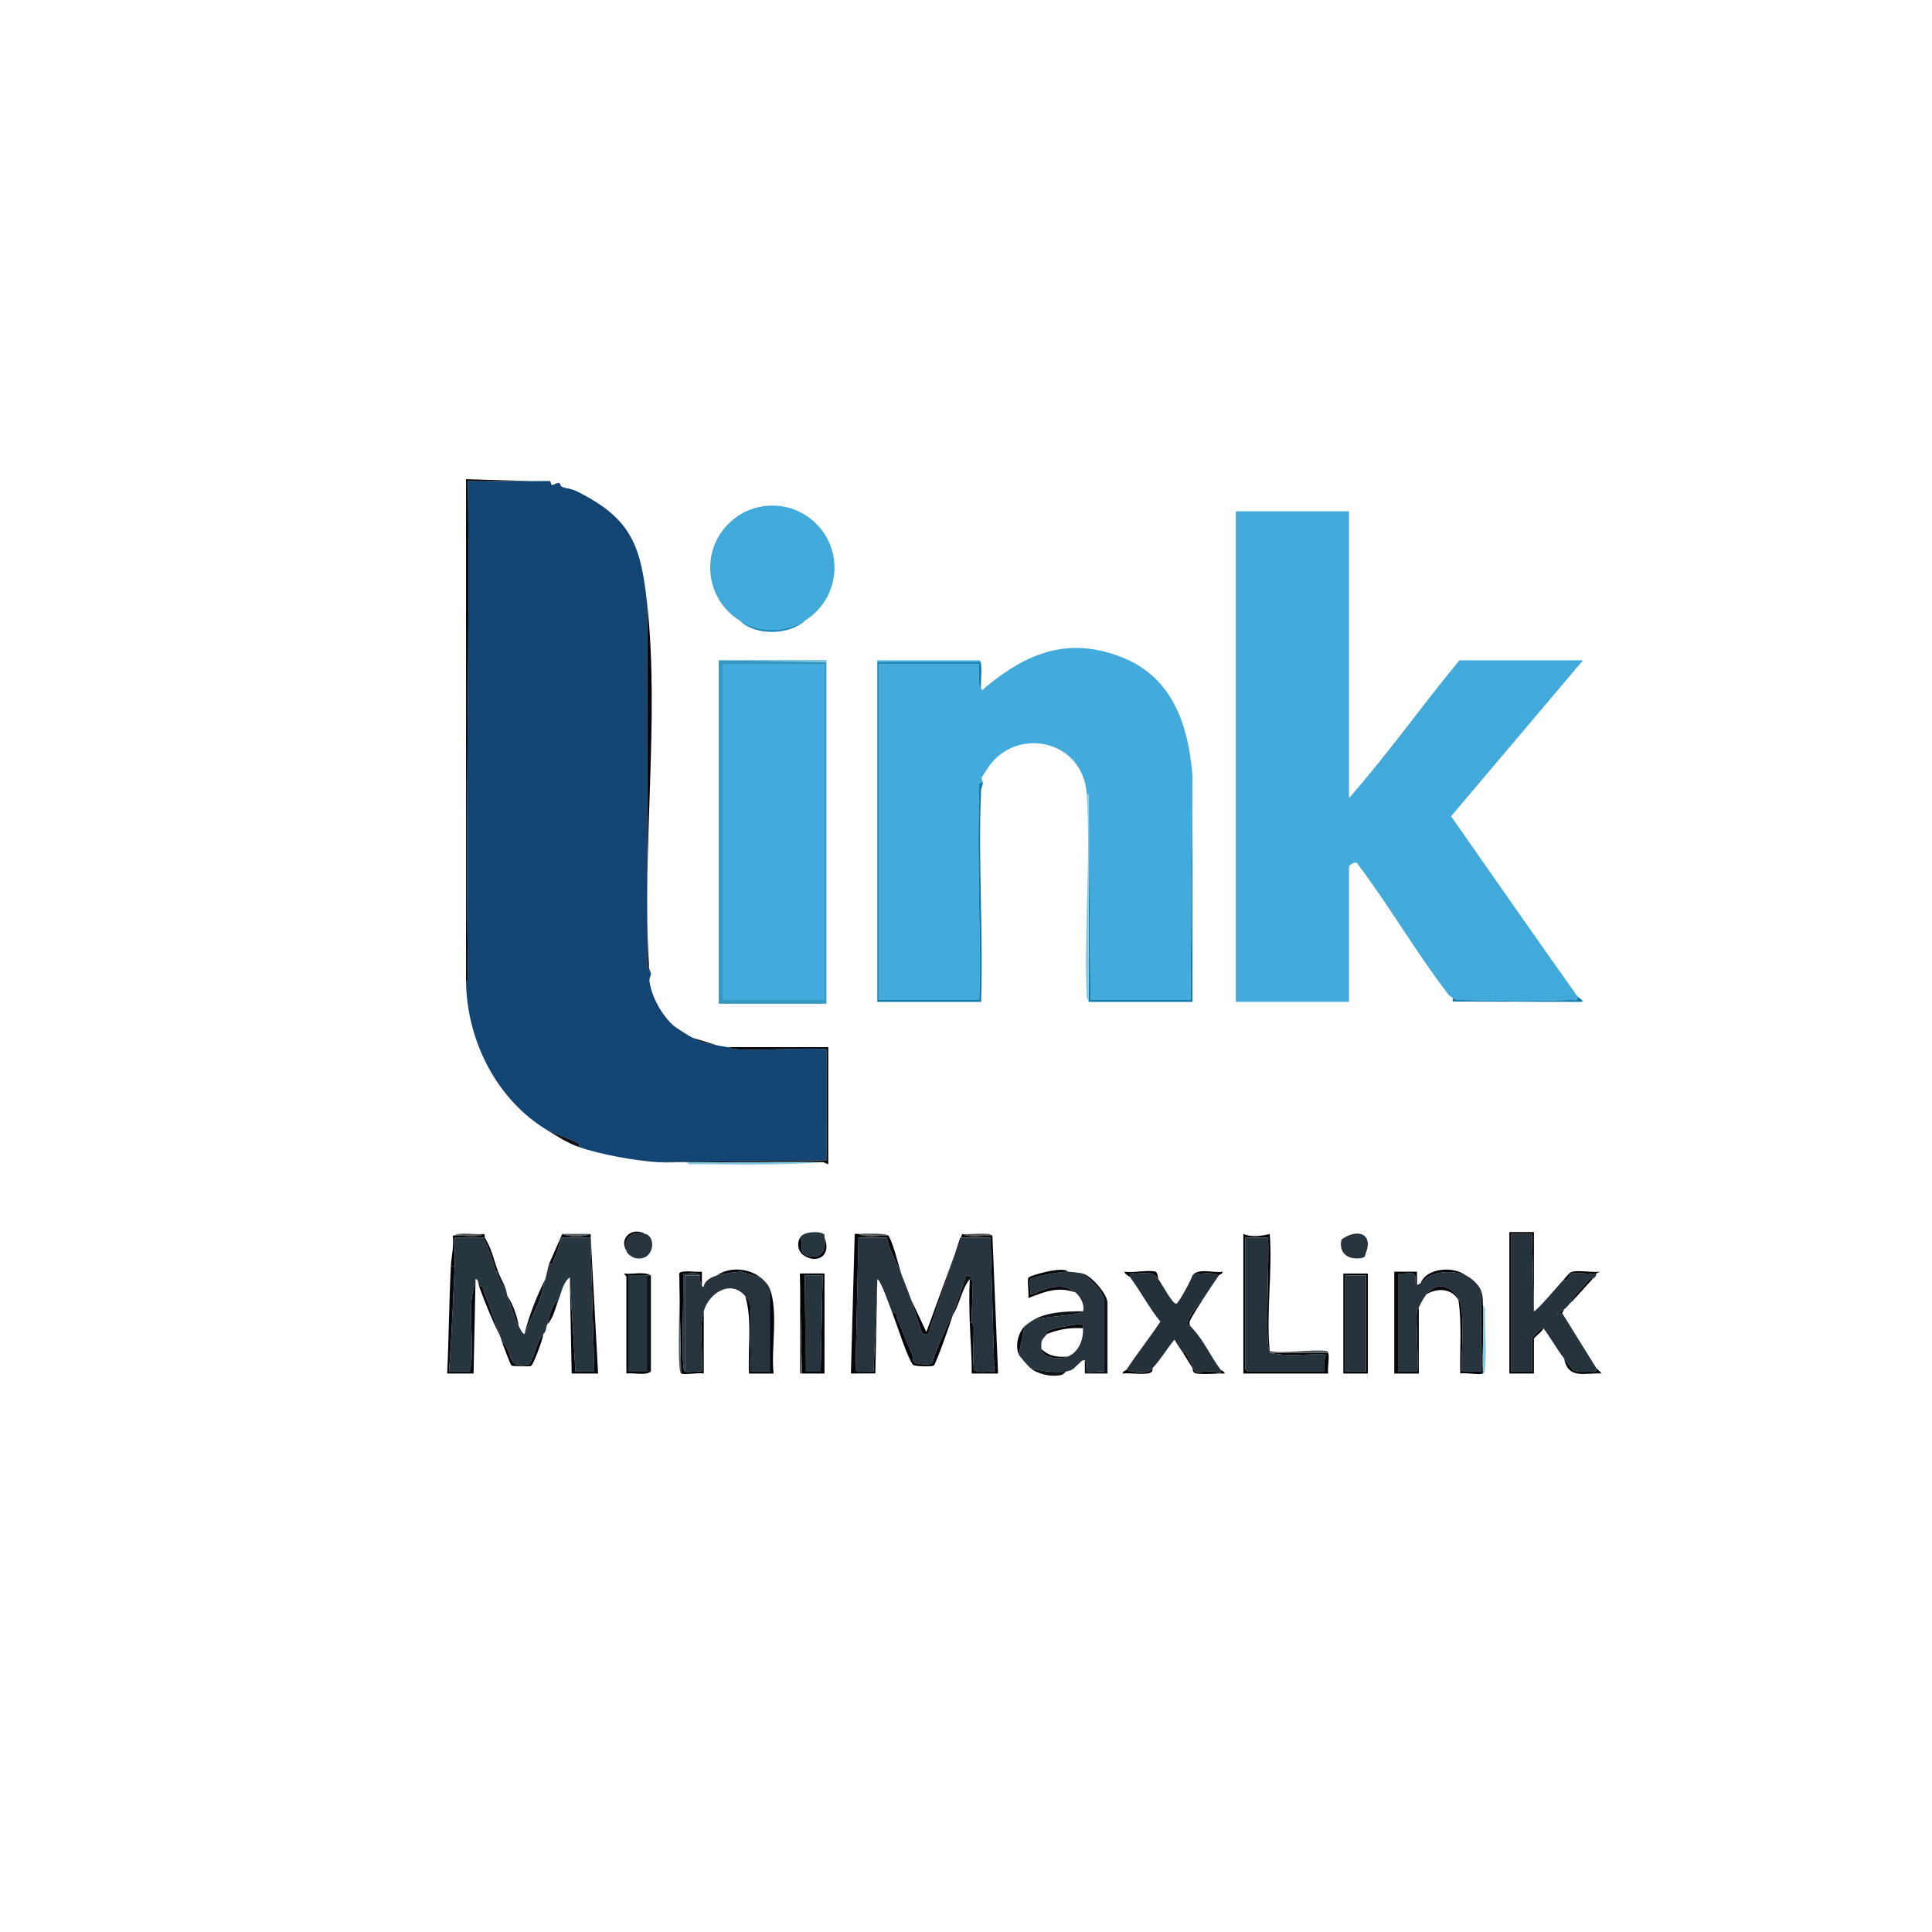 <?xml version="1.0" encoding="UTF-8"?>
<svg id="_图层_1" data-name="图层_1" xmlns="http://www.w3.org/2000/svg" version="1.1" viewBox="0 0 1024 1024">
  <!-- Generator: Adobe Illustrator 29.4.0, SVG Export Plug-In . SVG Version: 2.1.0 Build 152)  -->
  <defs>
    <style>
      .st0 {
        fill: #124573;
      }

      .st1 {
        fill: #0e1317;
      }

      .st2 {
        fill: #525a5e;
      }

      .st3 {
        fill: #117aab;
      }

      .st4 {
        fill: #42aadb;
      }

      .st5 {
        fill: #27353e;
      }

      .st6 {
        fill: #26333b;
      }

      .st7 {
        fill: #43abdc;
      }

      .st8 {
        fill: #243139;
      }

      .st9 {
        fill: #1889ba;
      }

      .st10 {
        fill: #010203;
      }

      .st11 {
        fill: #06070a;
      }

      .st12 {
        fill: #3596c0;
      }

      .st13 {
        fill: #82c8e1;
      }

      .st14 {
        fill: #27343d;
      }

      .st15 {
        fill: #43abdd;
      }
    </style>
  </defs>
  <g>
    <g>
      <path class="st7" d="M632,411l-1,119h-53l-1-109h-1c-1.83-29.08-37.54-36.36-52.45-13.95-.67,1-3.18,4.85-3.32,5.14-.31.64.87,2.07.78,2.81-3.02-.56-1.94,1.53-2,3.45-1.24,37.1.92,74.44,0,111.55h-53.01s0-178.01,0-178.01h53.01c0,3.35-.83,10.89,1,13.01,1.2,1.39.75.55,2-.49,22.03-18.3,44.08-27.54,72.98-15.99,26.79,10.7,34.91,36.24,37.02,62.48Z"/>
      <path class="st12" d="M438,351v181h-57.05v-182.04h57.05v182.04h-57.05v-182.04h2.05l55,1.04ZM437.09,352h-54.09v178h54.09v-178Z"/>
      <polygon class="st3" points="632 411 632.01 531.01 577 531 577 421 578 530 631 530 632 411"/>
      <polygon class="st13" points="465 351 465 530 465 531 465 350 465 351"/>
      <path class="st3" d="M521,415c-.16,1.21-.96,2.43-1.04,4.43-1.52,36.8,1.22,74.68.05,111.58h-55.01v-1.01h54.01c.92-37.1-1.25-74.45,0-111.55.06-1.93-1.02-4.01,2-3.45Z"/>
      <path class="st13" d="M577,531l-1.04-2.45c-1.57-35.26,2.25-72.54.04-107.55h1v110Z"/>
      <g>
        <path class="st4" d="M770,529c-.6-.62-1.58-.94-2.42-2.03-16.73-21.7-31.02-46.49-47.58-68.47-1.04-2.98-5-.06-5,1v71.5h-60v-260h60v152c20.51-23.31,38.65-48.99,58.5-73h65.5l-69.9,82.64c22.27,31.79,44.4,63.74,66.9,95.36.56,3.03-1.53,1.92-3.45,2-18.23.72-38.83.59-57.1.04-1.9-.06-3.79.09-5.45-1.04Z"/>
        <path class="st3" d="M836,528c.89,1.25,3.55,2.02,2.5,3l-68.36-.18c-.46-.38,0-1.68-.13-1.83,1.66,1.13,3.55.98,5.45,1.04,18.27.55,38.87.68,57.1-.04,1.93-.08,4.01,1.03,3.45-2Z"/>
      </g>
      <polygon class="st13" points="438 351 383 349.96 438 349.96 438 351"/>
      <rect class="st7" x="465" y="350" width="54" height="1"/>
      <g>
        <circle class="st4" cx="409.36" cy="300.91" r="32.93"/>
        <path class="st9" d="M426.87,328.8c-8.46,7.87-26.25,8.4-34.82.13,10.68,6.6,24.19,6.55,34.82-.13Z"/>
      </g>
      <path class="st3" d="M520,365c-1.83-2.12-1-9.66-1-13,0-.33,0-.67,0-1v-1c2.14.7.49,12.2,1,15Z"/>
      <path class="st9" d="M519,351c0,.33,0,.67,0,1h-53.01s0,178,0,178h-1v-179h54Z"/>
      <rect class="st15" x="383" y="352" width="54.09" height="178"/>
    </g>
    <g>
      <path class="st0" d="M282,255c2.01.06,8.83-.15,9.36-.05.72.13.6,2.09,1.2,2.1,1.01.02,2.44-1.22,3.81-1.1.6.05.52,1.63,1.4,2.01,3.23,1.39,4.12.47,9.02,2.97,28.22,14.4,32.87,28.65,36.21,59.08v192.55s2,3.45,2,3.45c.08.99-1.02,2.35-.75,4.24,1.15,8.11,6.54,17.87,12.71,23.32,1.48,1.31,8.12,5.4,10.04,6.44,5.81,3.15,6.99,2.89,13,4,2.22.41,3.53.76,6,1,.36.04,1.57.96,3.38,1.07,15.82.96,32.69-.86,48.62-.07v59l-89,1c-12.21-.76-30.45-4.03-42-8,.43-1.95-1.05-2.35-2.43-3.02-4.45-2.13-9.97-3.89-14.57-5.98-26.58-16.11-42.22-46.71-43-78,0-.18,1.11-1.55,1.07-3.38-1.62-87.49,1.07-175.13-.08-262.62,11.3.27,22.71-.35,34.01,0Z"/>
      <path class="st11" d="M282,255c-11.3-.36-22.7.27-34.01,0,1.15,87.49-1.54,175.13.08,262.62.03,1.83-1.08,3.2-1.07,3.38V253.99s35,1.01,35,1.01Z"/>
      <path class="st11" d="M386,555h53.01s-.01,62-.01,62c-.19.26-2.09-1.07-2.99-1-23.97-.4-48.04.53-72,0-4.96-.11-10.06.31-15,0l89-1v-59c-15.93-.79-32.8,1.03-48.62.07-1.81-.11-3.02-1.04-3.38-1.07Z"/>
      <path class="st11" d="M345,516l-2-3.45v-192.55c6.65,60.66-2.86,129.83.96,191.57-.49,1.54.97,3.47,1.04,4.43Z"/>
      <path class="st13" d="M436,616c-21.74,1.63-44.45,1.25-66.51,1.02-1.69-.02-4.45.64-5.49-1.02,23.96.53,48.03-.4,72,0Z"/>
      <path class="st1" d="M290,599c4.59,2.09,10.12,3.85,14.57,5.98,1.39.66,2.86,1.07,2.43,3.02-6.36-2.19-11.37-5.59-17-9Z"/>
      <path class="st1" d="M380,554c-6.01-1.11-7.19-.85-13-4l13,4Z"/>
    </g>
  </g>
  <g>
    <path class="st6" d="M818,704c-1.04-.66-6,5.07-6,5.5v17.5h-11v-73h11.01s.99,41,.99,41c1.53-.02,13.73-14.71,16-17,1.59,2.12,2.59-2.73,3.71-3.02,3.28-.86,9.54.64,13.29.02.13,1.91-1.18,2.14-2,3-.44-2.02-2.62,1.09-2.97,1.53-3.06,3.85-6.98,7.16-9.03,11.47-1.12,1.12-1.36,1.77-3,3s-6.51,3.7-1,2l18,29c.56,3.04-1.53,1.91-3.45,2-9.92.43-8.15-.14-13.55-7-4.04-5.12-7-10.87-11-16Z"/>
    <path class="st14" d="M566,674c1.21.01,7.06.73,8,1l8.01,7.49c.7.98,2.99,5.29,2.99,6.01v38.5c-1.59-.26-8.64.37-9.01,0-.57-.58,1.11-5.83-.99-6.01-.31.07-.7-.1-1,0,.22-.22-.15-1.02-.5-1-1.09.07.03,1.47.5,1-1.22.41-4.03,3.89-5.66,4.89-1.21.74-2.36.69-3.34,1.11-6.73.46-12.57-.15-19-2-.9-.76-5.64-6.12-6-7l3-15c.17-.19,3.59-2.75,4-3,4.03-2.36,26.24-2.61,27-5,1.08-3.38-1.39-7.81-4-10-9.38-7.87-22.9,2.14-23.99.99.38-1.9-.66-6.62.13-7.86,1.14-1.78,16.84-4.17,19.86-4.14ZM555,707c-2.52,3.09-3.42,2.93-3,8s9.63,5.83,14,4c5.84-2.45,8.33-9.08,8-15-.04-.66.06-1.34,0-2-1.12-.83-15.35,1.98-17.62,2.92-3.21,1.32-1.28,1.95-1.39,2.08Z"/>
    <path class="st8" d="M599,677c-.56-3.03,1.53-1.93,3.45-2,5.63-.22,7.96-1.38,11.55,3,1.34,1.63,7.5,13.5,9.49,13,1.15-.29,7.96-12.61,8.51-15,1.03-1.07,12.27-1.95,14,0-2.62,3.83-5.5,8.08-8,12-2.04,1.72-9.19,11.76-8.92,13.41.17,1.01,1.5,1.17,1.92,1.59,7.03,7.06,10.36,15.6,16,23v2c-.33.03-.67-.01-1,0-3.22-2.52-9.04-.07-12.36-.95-.55-.15-1.2-2.19-1.64-3.05-.9-1.72-4.19-9.64-5-7-1.5-2.32-3.22-4.53-4.49-7-4.22,5.13-6.98,10.14-11.51,15-1.99,3.55-10.87,2.36-14,1,5.78-8.73,12.23-16.81,18.02-25.52-5.98-7.31-10.43-15.96-16.02-23.48Z"/>
    <path class="st14" d="M777,676c2.79,1.25,6.94,5.07,8,8v43.01s-10.01,0-10.01,0c-1.39-1.39,2.36-31.7-1.99-39.01-3.99-6.7-11.97-8.71-17-2-1.17,1.56-3.33,5.32-4,7-.24.62-.86.73-1.06,2.39-.57,4.7,1.18,30.49.06,31.61h-10.01v-52.01c6.36.49,10.37-2.71,9.01,5.5l.99.5c.69.06,1.39-.65,2-1,1.84-1.05,2.95-2.94,4.72-3.78,5.39-2.56,13.84-2.65,19.28-.22Z"/>
    <path class="st14" d="M403,677c1.95,1.5,4.14,3.73,5,6v44.01s-10.01,0-10.01,0c-1.3-1.3,1.26-30.42-.76-36.77-.42-1.32-1.39-2.22-2.23-3.24-7.5-9.05-19.23-1.85-22,8s-.02,21.64-.99,32.01c-2.39-.47-7.1.65-9.01,0v-51.01s8,0,8,0c.47,1.61-.68,2.52,1,5,.14.2-.14,1.15.98,1,.48-3.39,4.08-5.07,7.02-6,3.52-1.12,8.69-1.52,12.46-2.05l10.54,3.05Z"/>
    <path class="st10" d="M704,717c.77,2.37-.56,8.1,0,11h-45v-74c4.45,1.91,9.51,1.14,13.99,0,1.51,19.82-2,42.53,0,62-2.84-.97.09-53.4-.99-60.01h-12.01v69.51c0,.11,1.39,1.5,1.5,1.5h40.5c.45,0-.76-7.41,1-8.99-9.82-.65-20.44,1.29-30-1.01h31Z"/>
    <path class="st11" d="M752,693v35.01s-13,0-13,0v-54h12.01s0,7,0,7l-.99-.5c1.36-8.21-2.65-5.01-9.01-5.5v52h10.01c1.12-1.11-.64-26.91-.06-31.61.2-1.66.81-1.78,1.06-2.39Z"/>
    <path class="st10" d="M818,704c-.34,1.53-5,4.98-5,5.5v18.5h-13v-75h13.01s0,42,0,42l-.99-41.01h-11.01v73.01h11v-17.5c0-.43,4.96-6.16,6-5.5Z"/>
    <path class="st14" d="M711,657c7.4-5.65,17.11-4,13,7-.81,1.25.52,2.6-3.6,2.95-6.49.55-10.89-3.12-9.4-9.95Z"/>
    <path class="st14" d="M342,654c6.26,1.5,4.57,15-5.28,12.8-1.63-.36-4.34-2.14-4.72-3.8-1.72-7.33,3.23-10.62,10-9Z"/>
    <path class="st5" d="M424,656c1.82-3.43,10.63-3.62,12.82-1.79.54.45.03,1.45.18,1.79,1.22,7.21-2.59,12.46-10,9-4-1.57-.42-6.55-3-9Z"/>
    <path class="st11" d="M408,683c4.64,12.23.61,31.81,2.01,45.01h-13.01c-.73-13.61,1.86-27.82-1.99-41.01.84,1.02,1.81,1.92,2.23,3.24,2.03,6.35-.54,35.46.76,36.77h10.01v-44.01Z"/>
    <path class="st10" d="M725,675v53h-13v-53h13ZM713,676v51h11v-51h-11Z"/>
    <path class="st10" d="M423.96,676v-1.04h13.04v53.04h-12l-1.04-52ZM427,727h8.02v-50.02h-8.03v50.02h8.02l1.01-51.01h-9.43s.42,51.01.42,51.01Z"/>
    <path class="st10" d="M360,675c.69-2.12,9.7-.51,12.01-1.01v7.01c-1.69-2.48-.53-3.39-1.01-5-.6-2.04-7.05-.6-9.01-1.01.81,5.82-1.46,51.17,1.01,52.01,1.91.65,6.61-.46,9.01,0,.97-10.36-1.79-22.12.99-32.01v33.01c-3.08-.62-9.52.84-12,0l-1-53Z"/>
    <polygon class="st1" points="345 676 345 727 333 727 333 676 345 676 345 727 345 727 343 727 343 676 345 676"/>
    <path class="st1" d="M574,675c4.6,1.34,13,10.94,13,15.5v37.5h-12.01s0-7,0-7c2.1.18.42,5.43.99,6.01.36.37,7.42-.27,9.01,0v-38.5c0-.72-2.29-5.03-2.99-6.01l-8.01-7.49Z"/>
    <path class="st10" d="M786,692c.64,11.92-.47,24.06,0,36-2.54.84-8.88-.61-12.01,0-.37-12.98.95-26.16-.99-39.01v-1c4.35,7.31.6,37.61,1.99,39.01h10.01v-43.01c1.03,2.87.84,5.11.99,8Z"/>
    <path class="st10" d="M345,676h-12v51h12c-3.38,2.22-8.89.47-13,1v-51.5c0-.21-1.5-1.13-1-1.49,4.42.53,10.18-1.25,14,.99Z"/>
    <path class="st2" d="M361,728c-2.51-.85-.16-47.07-1-53l1,53Z"/>
    <polygon class="st2" points="425 728 423.96 728 423.96 676 425 728"/>
    <path class="st11" d="M566,674c-3.02-.03-18.72,2.36-19.86,4.14-.79,1.24.25,5.96-.13,7.86,1.1,1.15,14.62-8.86,23.99-.99-9.39-3.29-16.25-.39-24.99,3,.49-2.32-.77-9.48.13-10.86.74-1.14,18.44-6.26,20.87-3.14Z"/>
    <path class="st1" d="M574,695c-.76,2.39-22.97,2.64-27,5,7.73-4.76,18.14-4.97,27-5Z"/>
    <path class="st13" d="M786,728c-.47-11.94.64-24.08,0-36,1.66,1.04,1,3.79,1.02,5.49.1,8.2.98,20.4.03,28.07-.14,1.11.43,1.96-1.04,2.45Z"/>
    <path class="st2" d="M704,717h-31c-.03-.33.03-.67,0-1,4.89,1.67,22.56-.92,29.55-.03,1.02.13,1.12.01,1.45,1.03Z"/>
    <path class="st1" d="M565,727c-.57.25-1.1,1.46-2.65,1.8-5.25,1.14-12.26-.36-16.35-3.8,6.43,1.85,12.27,2.46,19,2Z"/>
    <path class="st11" d="M599,677c-.56-.76-2.91-1.43-3-2.99,4.59.74,12.24-1.03,16.33-.05,1.25.3,1.26,2.95,1.67,4.04-3.59-4.38-5.92-3.22-11.55-3-1.92.08-4.01-1.03-3.45,2Z"/>
    <path class="st11" d="M829,720c5.4,6.86,3.63,7.43,13.55,7,1.92-.08,4.01,1.04,3.45-2l3,2.99c-8.78-.57-17.81,3.48-20-7.99Z"/>
    <path class="st11" d="M773,688v1c-3.68-6.21-11.17-6.48-17-3,5.03-6.71,13.01-4.7,17,2Z"/>
    <path class="st11" d="M540,718c-2-4.84-.48-11.17,3-15l-3,15Z"/>
    <path class="st10" d="M632,676c3.3-4.16,11.34-1.1,16-1.99.12,1.2-1.65,1.48-2,1.99-1.73-1.95-12.97-1.07-14,0Z"/>
    <path class="st11" d="M403,677l-10.54-3.05c-3.78.52-8.94.93-12.46,2.05,6.56-4.73,16.78-3.81,23,1Z"/>
    <path class="st11" d="M777,676c-5.44-2.43-13.89-2.35-19.28.22-1.77.84-2.88,2.73-4.72,3.78,3.33-8.2,17.52-8.94,24-4Z"/>
    <path class="st10" d="M611,725c-.21.22,0,1.43-.49,2.02-1.86,2.22-12.16.41-15.51.98-.12-1.19,1.65-1.47,2-1.99,3.13,1.36,12.01,2.55,14-1Z"/>
    <path class="st10" d="M829,678c1.38-1.39,2.76-3.67,4.49-4.01,4.07-.8,10.15.59,14.51.02l-1.99.99c-3.75.62-10.01-.88-13.29-.02-1.11.29-2.12,5.14-3.71,3.02Z"/>
    <g>
      <path class="st14" d="M465,678l-1.99,49.01c-2.33-.32-8.29.89-9.57-.94l1.56-70.06h15c1.65,7.06,5.34,13.37,8,20,1.76,4.38,3.37,8.56,5,13,.91,2.49,5.27,17.44,6.06,17.95.47.3,2.06-.07,2.91.04l17.03-50.99h16l2.01,71.01c-2.47-.37-9.25.95-10.57-.94-1.18-1.7-.24-18.78-.4-22.64-.05-1.29-1.03-2.28-1.04-2.42-.25-6.19,1.16-17.92,0-23-.31-1.34-1.54-2.32-2.99-2-2.28,6.56-4.39,13.59-7.01,20-3.58,8.77-8.29,17.2-10.89,26.41-.93,1.35-9.05.64-9.91-.62-.51-.75-.18-2.63-.69-3.76-2.86-6.31-5.34-12.72-7.98-19.12-.63-1.53.1-3.5-2.54-2.91-1-2.53-6.29-17.96-8-18Z"/>
      <path class="st11" d="M455,654c4.52,2.26,10.91.44,16,1,2.81,5.05,5.01,15.19,7,21-2.66-6.63-6.35-12.94-8-20h-15l-1.56,70.06c1.28,1.83,7.24.62,9.57.94l1.99-49.01-1.05,49.94-12.95.06,2.01-74.01c.66-.05,1.33.04,2,0Z"/>
      <path class="st11" d="M526,655l3,73h-14c.19-9.03-.73-17.98-1-27h1c0,.14.99,1.13,1.04,2.42.16,3.87-.79,20.94.4,22.64,1.32,1.89,8.1.57,10.57.94l-2.01-71.01h-16l-17.03,50.99c-.85-.1-2.44.27-2.91-.04-.8-.51-5.15-15.47-6.06-17.95l7.99,16.99,19.01-51.99c4.52,2.26,10.91.44,16,1Z"/>
      <path class="st11" d="M473,696c2.64-.59,1.91,1.38,2.54,2.91,2.63,6.4,5.12,12.81,7.98,19.12.51,1.12.18,3.01.69,3.76.86,1.26,8.98,1.97,9.91.62,2.6-9.21,7.31-17.64,10.89-26.41v1c-1.01,3.47-8.94,26.08-10.16,26.83-.91.56-10.23.48-10.94-.45-3.28-4.36-8.43-21.16-10.9-27.38Z"/>
      <path class="st10" d="M515,701h-1c-.23-7.62-.4-15.4,0-23h1c1.16,5.08-.25,16.81,0,23Z"/>
      <path class="st2" d="M526,655c-5.09-.56-11.48,1.26-16-1,2.89.53,15.3-1.15,16,1Z"/>
      <path class="st2" d="M471,655c-5.09-.56-11.48,1.26-16-1,2.77-.13,15.07-.66,16,1Z"/>
      <path class="st1" d="M515,678h-1c-4.22,5.03-5.26,13.26-9,19v-1c2.62-6.41,4.73-13.44,7.01-20,1.45-.32,2.69.66,2.99,2Z"/>
    </g>
    <path class="st10" d="M427,666v-1c7.41,3.46,11.22-1.79,10-9,3.5,8.35-2.41,13.84-10,10Z"/>
    <path class="st10" d="M632,724c.45.85,1.09,2.9,1.64,3.05,3.32.88,9.14-1.56,12.36.95-2.85.12-10.23.54-12.38-.14-1.84-.59-1.23-2.26-1.62-2.86v-1Z"/>
    <path class="st11" d="M424,656c2.58,2.45-1,7.43,3,9v1c-3.85-1.95-4.94-6.33-3-10Z"/>
    <path class="st11" d="M342,654c-6.77-1.62-11.72,1.67-10,9-4.11-7.16,3.37-12.85,10-9Z"/>
    <g>
      <path class="st5" d="M256,656c3.43,5.56,4.7,12.01,7,18,1.13,2.94,2.53,7.34,5,9,.46,1.27.54,2.73,1,4,2,5.5,3.04,10.79,6,16,.56.98,1.92,4.05,3,4,2.65-6.55,6.31-13.17,8.71-19.79.93-2.56,1.41-6.53,2.29-9.21.5-1.52,1.74-7.6,2-8,.06-.09,1.54.33,1.96-.74,1.7-4.26,3.62-8.61,4.04-13.26h16l2.01,71.01h-10.01s-2.99-50.01-2.99-50.01c-3.57,2.63-4.43,8.03-6,12-4.13,2.71-4.38,9.07-6,13-.64,1.54-.4,3.7-2,5-2.76,1.81-5.94,15.62-7.67,16.03-12.38,2.98-7.86-6.42-14.33-12.03-.35-1-.64-1.99-1-3-2.43-6.78-5.4-15.41-8.47-23.08-.62-1.54.1-3.5-2.53-2.92-.56-1.52-.43-4.29-1.99-3.99-.13.62.17,1.55-.01,1.99-5.29,13.09.44,32.79-3.01,46.99h-10.99c1.38-18.57,2.07-37.34,3-55.99.25-4.97-.18-10.03,0-15.01h15.01Z"/>
      <path class="st11" d="M313,654l4,74h-14l-1-51,2.99,50.01h10.01s-2.01-71.01-2.01-71.01h-16c-.41,4.65-2.34,9-4.04,13.26-.43,1.07-1.91.65-1.96.74l7-16c3.7,1.67,11.09,1.69,15,0Z"/>
      <path class="st11" d="M241,671c-.93,18.65-1.61,37.42-3,55.99h10.99c3.44-14.2-2.29-33.9,3.01-46.99l-1,48h-14c.93-18.96.97-38.05,2-57h2Z"/>
      <path class="st10" d="M257,656h-16.01c-.17,4.97.25,10.03,0,15h-2c.28-5.26,1.72-10.52,1-16,.91-.91,13.84,1.41,16-1,1.36.02.75,1.58,1,2Z"/>
      <path class="st11" d="M288,707c-.19,2.53-5.3,16.71-6.67,17.04-1.04.25-9.66.12-10.17-.2-.63-.4-4.52-11-5.16-12.84,6.47,5.61,1.95,15.01,14.33,12.03,1.74-.42,4.92-14.22,7.67-16.03Z"/>
      <path class="st11" d="M290,702c1.62-3.93,1.87-10.29,6-13-1.67,4.22-2.73,9.85-6,13Z"/>
      <path class="st11" d="M254,682c2.63-.59,1.91,1.37,2.53,2.92,3.07,7.67,6.04,16.3,8.47,23.08-4.2-8.4-7.78-17.18-11-26Z"/>
      <path class="st2" d="M256,654c-2.16,2.41-15.09.09-16,1,4.52-2.26,10.91-.44,16-1Z"/>
      <path class="st2" d="M313,654c-3.91,1.69-11.3,1.67-15,0h15Z"/>
      <path class="st1" d="M278,707c2.47-9.92,6.39-19.86,11-29-.89,2.67-1.37,6.65-2.29,9.21-2.4,6.62-6.06,13.24-8.71,19.79Z"/>
      <path class="st1" d="M275,703c-2.96-5.21-4-10.5-6-16,3.06,4.57,5.07,10.59,6,16Z"/>
      <path class="st1" d="M268,683c-2.47-1.66-3.87-6.06-5-9h1c.95,2.59,2.97,6.16,4,9Z"/>
      <path class="st11" d="M264,674h-1c-2.3-5.99-3.57-12.44-7-18h1c3.71,6.16,4.65,11.59,7,18Z"/>
    </g>
    <path class="st11" d="M632,724v1c-1.72-2.64-3.3-5.37-5-8,.81-2.64,4.1,5.28,5,7Z"/>
    <path class="st11" d="M829,694l-1,2c-5.51,1.7-.57-.82,1-2Z"/>
    <path class="st1" d="M631,703c-.42-.42-1.75-.57-1.92-1.59-.28-1.65,6.88-11.7,8.92-13.41-1.95,3.05-5.13,7.91-6.69,10.91-.88,1.7-1.22,2.12-.31,4.09Z"/>
    <path class="st10" d="M647,726c.27.35,2.62,1.35,2,1.99-.66.06-1.34-.06-2,0v-2Z"/>
    <path class="st11" d="M844,678c-4.04,4.25-7.86,8.88-12,13,2.04-4.31,5.97-7.62,9.03-11.47.35-.44,2.53-3.55,2.97-1.53Z"/>
    <path class="st11" d="M555,707c.1-.13-1.82-.75,1.39-2.08,2.26-.93,16.5-3.75,17.62-2.92.05.66-.04,1.33,0,2-6.62-.48-12.87.57-19,3Z"/>
    <path class="st11" d="M566,719c-4.37,1.83-13.58,1.02-14-4,4,3.94,8.58,4.43,14,4Z"/>
    <path class="st1" d="M574,721c-.47.47-1.59-.93-.5-1,.35-.02.72.78.5,1Z"/>
    <path class="st5" d="M371,676h-8.01s0,51,0,51c-2.46-.84-.2-46.18-1.01-52.01,1.95.4,8.41-1.04,9.01,1.01Z"/>
    <path class="st6" d="M673,717c9.56,2.3,20.18.36,30,1.01-1.75,1.58-.55,8.99-1,8.99h-40.5c-.11,0-1.5-1.39-1.5-1.5v-69.5h12.01c1.08,6.6-1.85,59.03.99,60,.03.33-.03.67,0,1Z"/>
    <rect class="st6" x="713" y="676" width="11" height="51"/>
    <rect class="st6" x="426.98" y="676.98" width="8.03" height="50.02"/>
    <polygon class="st5" points="427 727 426.58 675.98 436.01 675.99 435 727 427 727"/>
    <rect class="st5" x="333" y="676" width="10" height="51"/>
  </g>
</svg>